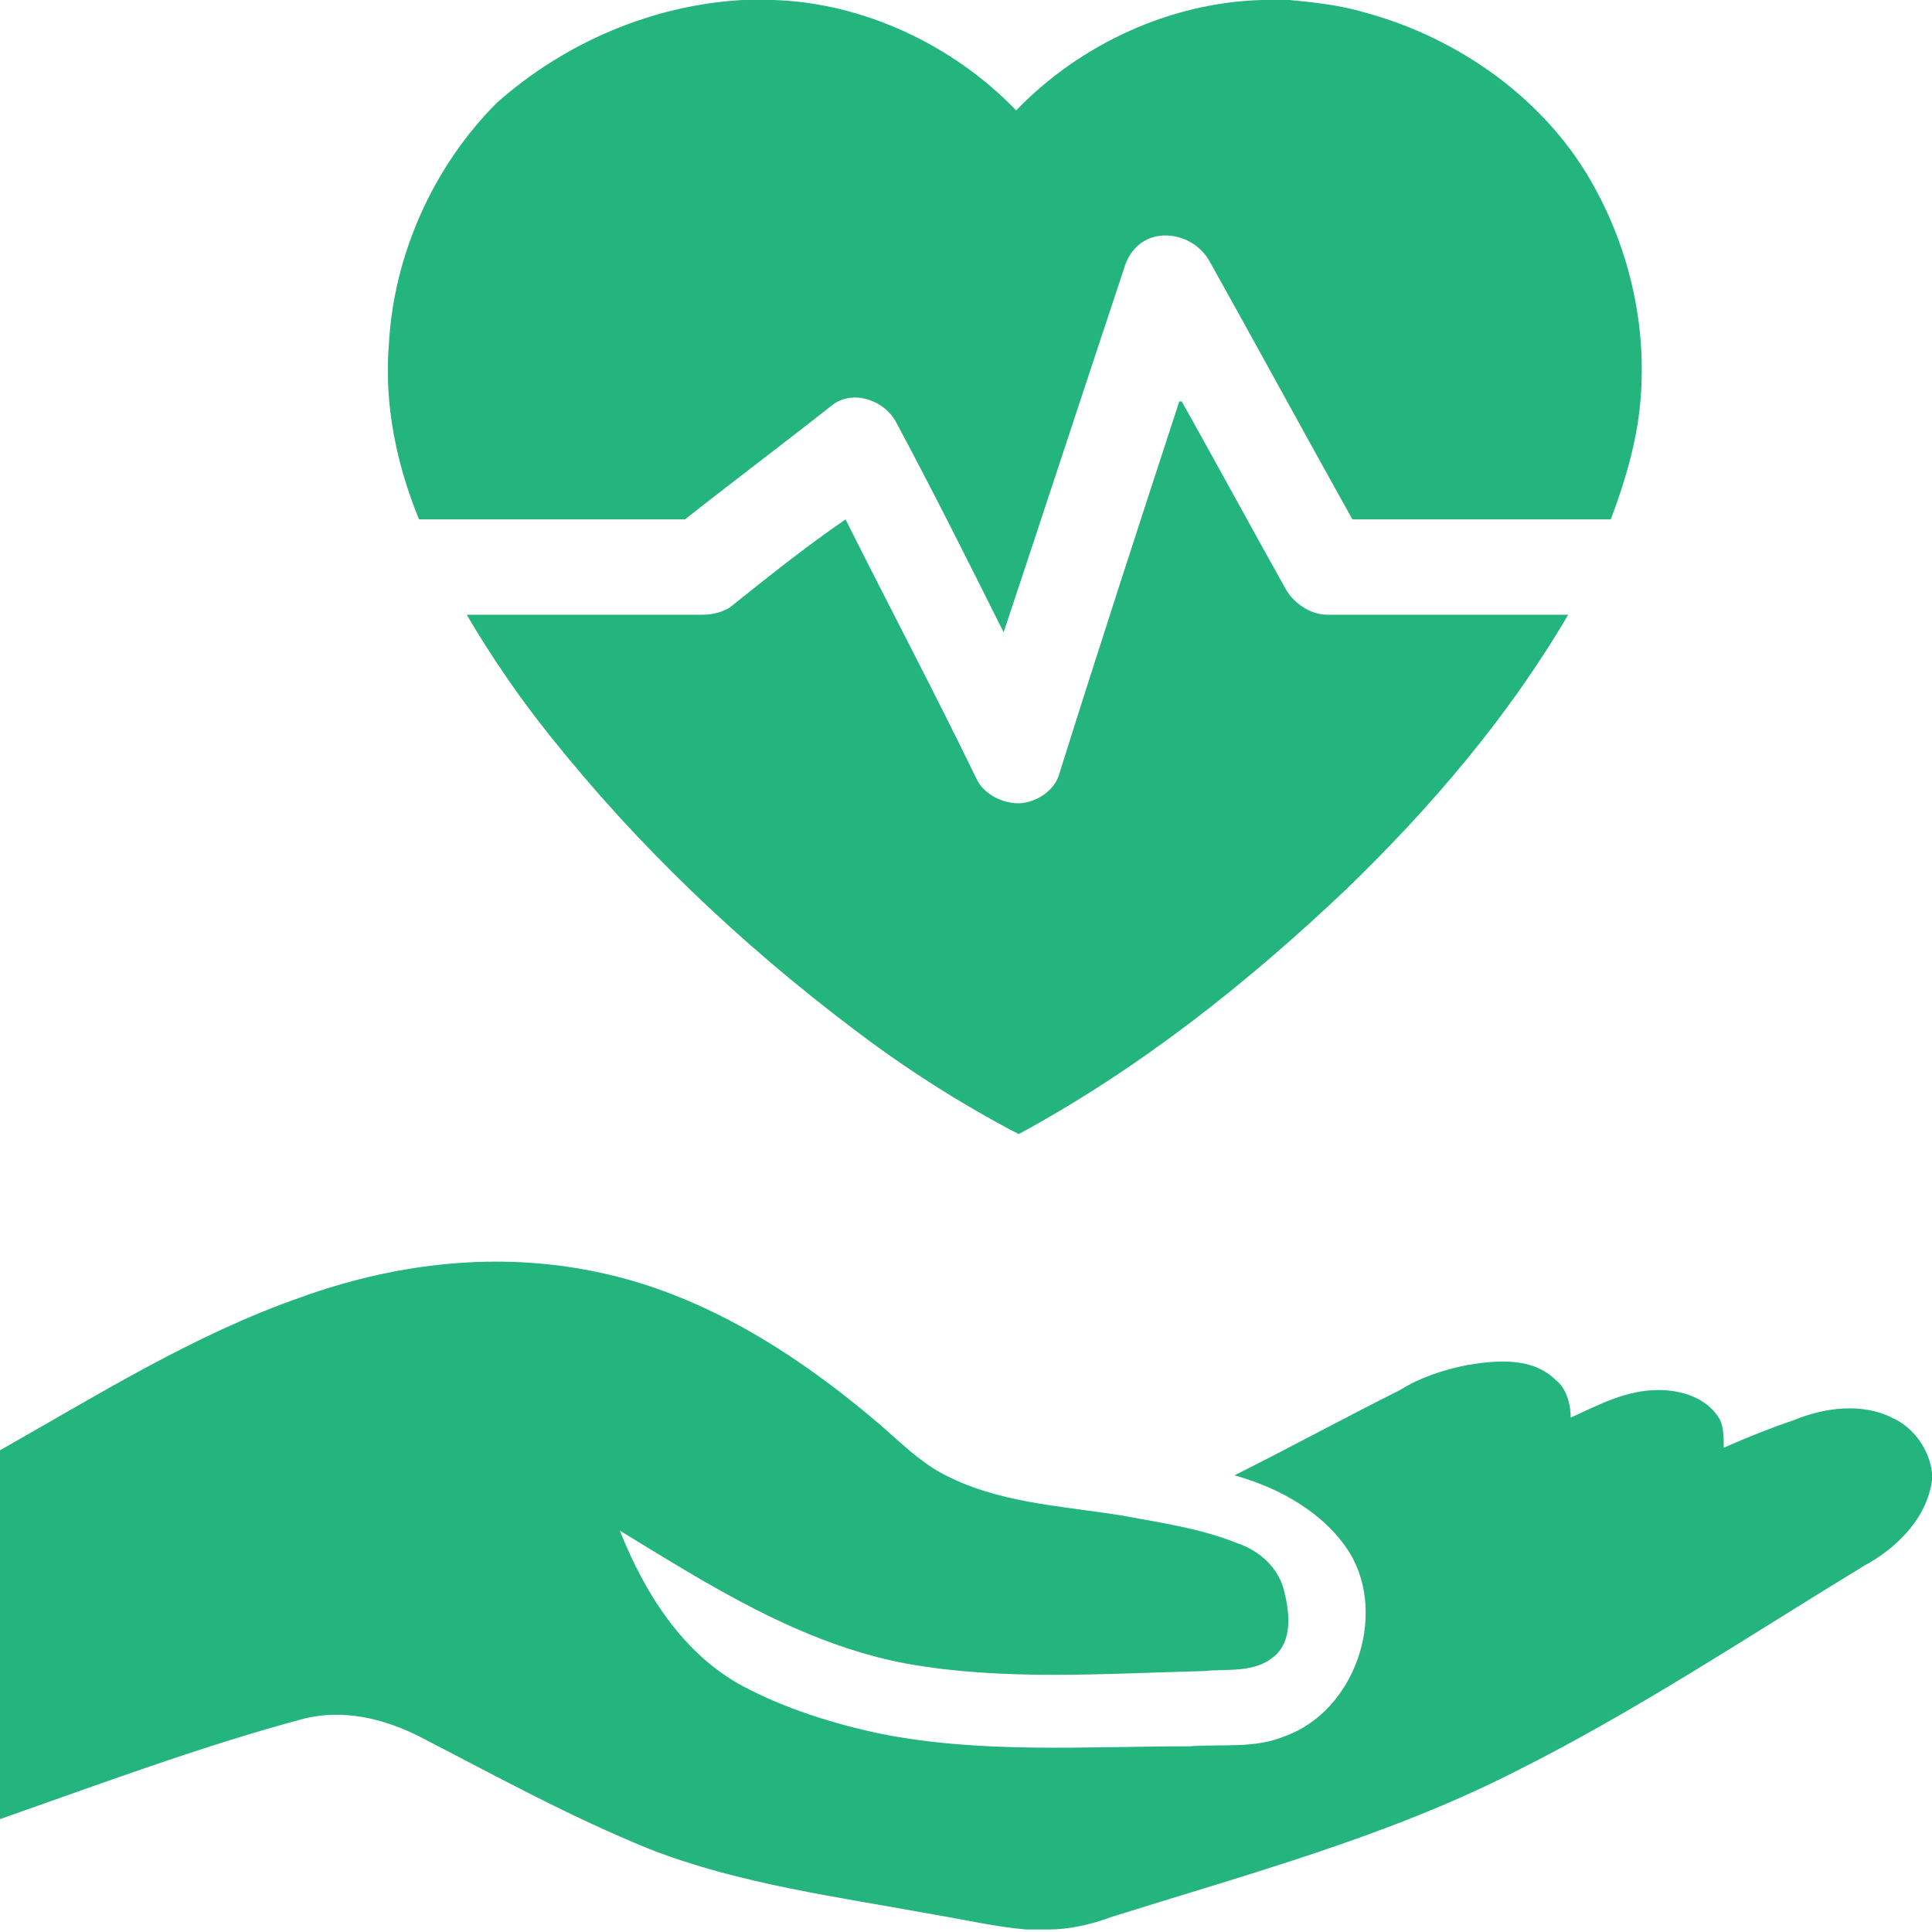 <?xml version="1.0" encoding="utf-8"?>
<!-- Generator: Adobe Illustrator 19.0.0, SVG Export Plug-In . SVG Version: 6.00 Build 0)  -->
<svg version="1.1" id="Layer_1" xmlns="http://www.w3.org/2000/svg" xmlns:xlink="http://www.w3.org/1999/xlink" x="0px" y="0px"
	 viewBox="0 0 77 77" style="enable-background:new 0 0 77 77;" xml:space="preserve">
<style type="text/css">
	.st0{fill:#24B47E;}
</style>
<g>
	<path class="st0" d="M29.6,0h1.2c3.6,0.1,7.2,1.8,9.7,4.4c2.5-2.6,6.1-4.3,9.8-4.4h1.1c1,0.1,2,0.2,3,0.5c3.7,1,7.1,3.4,9,6.7
		c1.5,2.6,2.2,5.6,2,8.5c-0.1,1.7-0.6,3.4-1.2,5c-3.4,0-6.9,0-10.3,0c-1.9-3.4-3.8-6.9-5.7-10.3c-0.4-0.7-1.2-1.1-2-1
		c-0.7,0.1-1.2,0.6-1.4,1.3c-1.6,4.8-3.2,9.7-4.8,14.5c-1.4-2.8-2.8-5.6-4.3-8.4c-0.5-0.9-1.8-1.3-2.6-0.6c-1.9,1.5-3.9,3-5.8,4.5
		c-3.5,0-7.1,0-10.6,0c-0.9-2.2-1.4-4.6-1.2-7c0.2-3.6,1.8-7.1,4.3-9.6C22.5,1.7,26,0.2,29.6,0z"/>
	<path class="st0" d="M47,16c0,0,0.1,0,0.1,0c1.4,2.5,2.7,4.9,4.1,7.4c0.3,0.6,1,1.1,1.7,1.1c3.2,0,6.4,0,9.6,0
		c-2.4,4.1-5.5,7.7-8.8,10.9c-4,3.8-8.3,7.2-13.1,9.8c-2.3-1.2-4.5-2.6-6.6-4.2c-4.5-3.4-8.6-7.3-12.1-11.7
		c-1.2-1.5-2.3-3.1-3.3-4.8c3.1,0,6.3,0,9.4,0c0.4,0,0.8-0.1,1.1-0.3c1.5-1.2,3-2.4,4.6-3.5c1.7,3.4,3.5,6.8,5.2,10.3
		c0.3,0.7,1.2,1.1,1.9,1c0.6-0.1,1.2-0.5,1.4-1.1C43.8,25.8,45.4,20.9,47,16z"/>
	<path class="st0" d="M12,51.7c3.6-1.3,7.5-1.8,11.3-1.1c4.5,0.8,8.4,3.3,11.8,6.2c0.8,0.7,1.5,1.4,2.4,1.9c2.2,1.2,4.7,1.3,7.2,1.7
		c1.6,0.3,3.1,0.5,4.6,1.1c0.9,0.3,1.7,1,1.9,2c0.2,0.8,0.3,1.9-0.4,2.5c-0.8,0.7-1.9,0.5-2.8,0.6c-4,0.1-8,0.4-11.9-0.3
		c-4.2-0.8-7.8-3.1-11.4-5.3c1,2.5,2.5,4.9,4.9,6.2c1.7,0.9,3.6,1.5,5.5,1.9c4,0.8,8.2,0.5,12.3,0.5c1.3-0.1,2.6,0.1,3.8-0.4
		c2.8-1,4.1-4.8,2.6-7.3c-1-1.6-2.8-2.6-4.6-3.1c2.2-1.1,4.4-2.3,6.6-3.4c0.8-0.5,1.7-0.8,2.7-1c1.2-0.2,2.6-0.3,3.5,0.6
		c0.4,0.3,0.6,0.9,0.6,1.5c1.1-0.5,2.2-1.1,3.5-1.1c0.9,0,1.9,0.3,2.4,1.1c0.2,0.3,0.2,0.8,0.2,1.2c0.9-0.4,1.9-0.8,2.8-1.1
		c1.2-0.5,2.7-0.7,3.9-0.1c0.9,0.4,1.5,1.3,1.6,2.2V59c-0.2,1.5-1.4,2.7-2.7,3.4c-4.6,2.8-9.1,5.8-13.9,8.2
		c-5.1,2.6-10.7,4.1-16.1,5.8c-0.8,0.3-1.7,0.5-2.5,0.5h-0.9c-1.2-0.1-2.5-0.4-3.7-0.6c-3.8-0.7-7.7-1.2-11.3-2.6
		c-3.2-1.3-6.1-2.9-9.2-4.5c-1.4-0.7-3-1.1-4.6-0.7C8,69.6,4,71.1,0,72.5V57.8C3.9,55.6,7.7,53.2,12,51.7z"/>
</g>
</svg>
